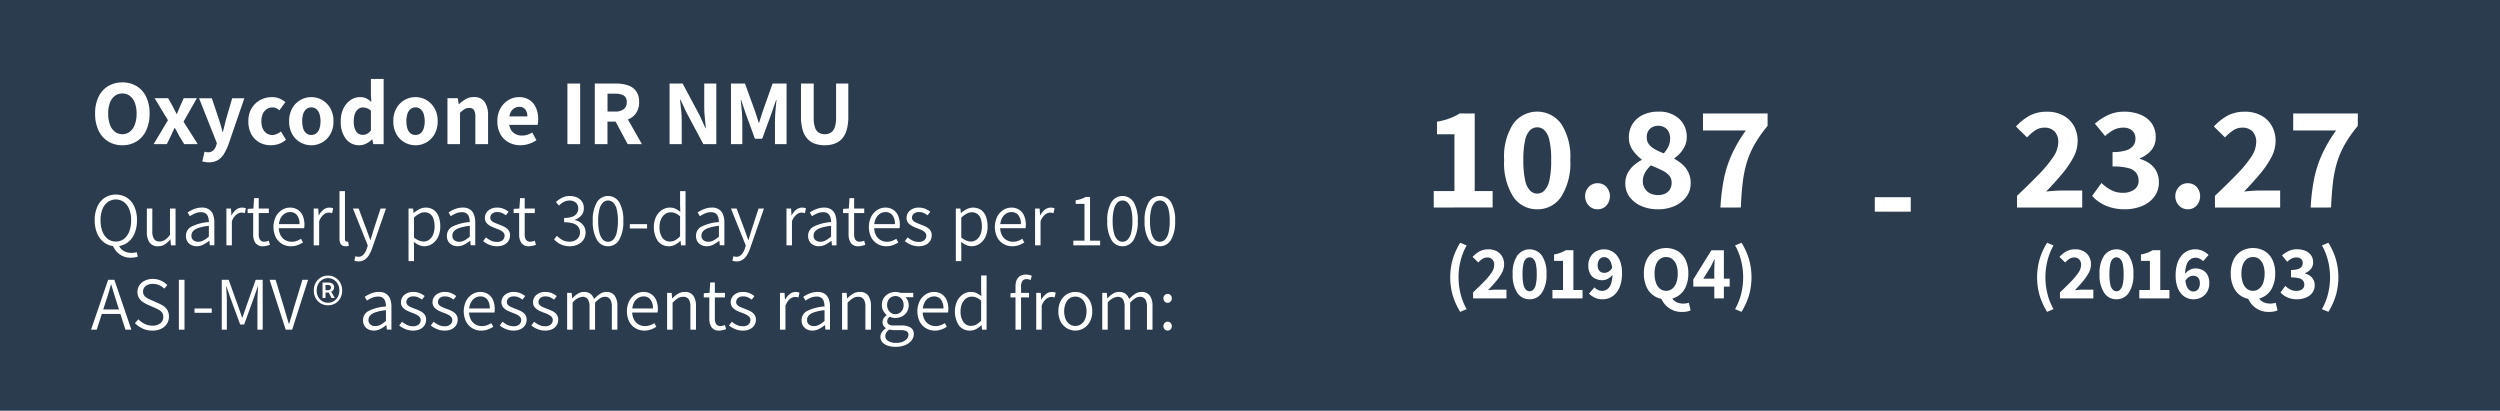 <svg xmlns="http://www.w3.org/2000/svg" viewBox="0 0 274.762 45.143"><g id="Content"><rect width="274.762" height="45.143" style="fill:#2b3c4f"/><path d="M13.451,15.963a2.922,2.922,0,0,1-1.565-.419,2.79,2.79,0,0,1-1.055-1.2,4.228,4.228,0,0,1-.377-1.86,4.131,4.131,0,0,1,.377-1.846,2.745,2.745,0,0,1,1.055-1.173,2.978,2.978,0,0,1,1.565-.407,2.948,2.948,0,0,1,1.56.407,2.754,2.754,0,0,1,1.05,1.173,4.131,4.131,0,0,1,.378,1.846,4.227,4.227,0,0,1-.378,1.86,2.8,2.8,0,0,1-1.05,1.2A2.892,2.892,0,0,1,13.451,15.963Zm0-1.214a1.3,1.3,0,0,0,.821-.275,1.763,1.763,0,0,0,.545-.785,3.365,3.365,0,0,0,.194-1.2,3.239,3.239,0,0,0-.194-1.188,1.692,1.692,0,0,0-.545-.76,1.325,1.325,0,0,0-.821-.265,1.342,1.342,0,0,0-.831.265,1.662,1.662,0,0,0-.54.76,3.33,3.33,0,0,0-.189,1.188,3.461,3.461,0,0,0,.189,1.2,1.732,1.732,0,0,0,.54.785A1.313,1.313,0,0,0,13.451,14.749Z" style="fill:#fff"/><path d="M16.887,15.84l1.571-2.631L16.99,10.793h1.488l.49.866q.1.205.213.424c.076.146.15.29.225.433h.041c.054-.143.113-.287.179-.433s.123-.287.177-.424l.388-.866h1.448l-1.468,2.58,1.56,2.467H20.242l-.54-.887c-.075-.15-.153-.3-.234-.449s-.164-.295-.246-.438h-.041q-.1.214-.209.438c-.071.15-.137.3-.2.449l-.438.887Z" style="fill:#fff"/><path d="M22.933,17.839a2.165,2.165,0,0,1-.387-.031c-.109-.021-.214-.045-.316-.072l.255-1.06a1.36,1.36,0,0,1,.168.036.706.706,0,0,0,.179.025.84.84,0,0,0,.6-.2,1.2,1.2,0,0,0,.321-.52l.082-.285-1.958-4.935H23.28l.765,2.274q.112.336.214.693t.2.734H24.5c.061-.238.121-.477.178-.719s.118-.477.178-.708l.663-2.274h1.336l-1.774,5.159a5.687,5.687,0,0,1-.51,1.025,1.888,1.888,0,0,1-.673.642A1.983,1.983,0,0,1,22.933,17.839Z" style="fill:#fff"/><path d="M29.764,15.963a2.546,2.546,0,0,1-1.254-.311,2.253,2.253,0,0,1-.886-.9,2.909,2.909,0,0,1-.326-1.428,2.684,2.684,0,0,1,.361-1.427,2.467,2.467,0,0,1,.954-.908,2.665,2.665,0,0,1,1.274-.315,2.084,2.084,0,0,1,.836.158,2.523,2.523,0,0,1,.643.392l-.663.9a1.4,1.4,0,0,0-.357-.239.929.929,0,0,0-.378-.077,1.15,1.15,0,0,0-.657.189,1.227,1.227,0,0,0-.433.53,2.158,2.158,0,0,0,0,1.6,1.213,1.213,0,0,0,.423.525,1.073,1.073,0,0,0,.617.184,1.206,1.206,0,0,0,.509-.113,2.118,2.118,0,0,0,.45-.275l.549.908a2.245,2.245,0,0,1-.8.468A2.732,2.732,0,0,1,29.764,15.963Z" style="fill:#fff"/><path d="M34.22,15.963a2.422,2.422,0,0,1-1.2-.311,2.363,2.363,0,0,1-.9-.9,2.8,2.8,0,0,1-.342-1.428,2.8,2.8,0,0,1,.342-1.427,2.4,2.4,0,0,1,3.283-.908,2.441,2.441,0,0,1,.9.908,2.776,2.776,0,0,1,.347,1.427,2.777,2.777,0,0,1-.347,1.428,2.391,2.391,0,0,1-2.091,1.214Zm0-1.132a.843.843,0,0,0,.551-.184,1.126,1.126,0,0,0,.342-.525,2.8,2.8,0,0,0,0-1.6,1.169,1.169,0,0,0-.342-.53.825.825,0,0,0-.551-.189.838.838,0,0,0-.56.189,1.138,1.138,0,0,0-.337.53,2.917,2.917,0,0,0,0,1.6,1.1,1.1,0,0,0,.337.525A.856.856,0,0,0,34.22,14.831Z" style="fill:#fff"/><path d="M39.512,15.963a1.82,1.82,0,0,1-1.5-.7,3.029,3.029,0,0,1-.56-1.938,3.09,3.09,0,0,1,.3-1.417,2.35,2.35,0,0,1,.78-.912,1.8,1.8,0,0,1,1.019-.321,1.59,1.59,0,0,1,.714.142,2.261,2.261,0,0,1,.551.4l-.052-.785V8.672h1.4V15.84H41.021l-.1-.52h-.031a2.479,2.479,0,0,1-.637.459A1.626,1.626,0,0,1,39.512,15.963Zm.358-1.143a1.006,1.006,0,0,0,.478-.112,1.309,1.309,0,0,0,.418-.377V12.17a1.18,1.18,0,0,0-.443-.281,1.421,1.421,0,0,0-.453-.076.8.8,0,0,0-.49.168,1.158,1.158,0,0,0-.362.5,2.145,2.145,0,0,0-.137.821,2.037,2.037,0,0,0,.259,1.142A.837.837,0,0,0,39.87,14.82Z" style="fill:#fff"/><path d="M45.671,15.963a2.423,2.423,0,0,1-1.2-.311,2.363,2.363,0,0,1-.9-.9,2.8,2.8,0,0,1-.342-1.428,2.8,2.8,0,0,1,.342-1.427,2.378,2.378,0,0,1,2.095-1.223,2.371,2.371,0,0,1,1.188.315,2.441,2.441,0,0,1,.9.908,2.776,2.776,0,0,1,.347,1.427,2.777,2.777,0,0,1-.347,1.428,2.391,2.391,0,0,1-2.09,1.214Zm0-1.132a.842.842,0,0,0,.55-.184,1.126,1.126,0,0,0,.342-.525,2.8,2.8,0,0,0,0-1.6,1.169,1.169,0,0,0-.342-.53.824.824,0,0,0-.55-.189.839.839,0,0,0-.561.189,1.146,1.146,0,0,0-.337.53,2.917,2.917,0,0,0,0,1.6,1.1,1.1,0,0,0,.337.525A.857.857,0,0,0,45.671,14.831Z" style="fill:#fff"/><path d="M49.178,15.84V10.793H50.31l.1.652h.041a3.782,3.782,0,0,1,.719-.545,1.774,1.774,0,0,1,.913-.229,1.339,1.339,0,0,1,1.187.54,2.593,2.593,0,0,1,.372,1.488V15.84h-1.4V12.873a1.426,1.426,0,0,0-.158-.79.594.594,0,0,0-.515-.22.944.944,0,0,0-.521.138,3.774,3.774,0,0,0-.489.393V15.84Z" style="fill:#fff"/><path d="M57.192,15.963a2.637,2.637,0,0,1-1.29-.317,2.287,2.287,0,0,1-.907-.9,2.85,2.85,0,0,1-.331-1.423A2.806,2.806,0,0,1,55,11.914,2.473,2.473,0,0,1,55.877,11a2.17,2.17,0,0,1,1.142-.326,2.084,2.084,0,0,1,1.178.315,1.962,1.962,0,0,1,.713.862,3.05,3.05,0,0,1,.24,1.239,3.335,3.335,0,0,1-.02.362c-.014.119-.028.209-.041.27H55.755l-.011-.928h2.213a1.223,1.223,0,0,0-.219-.764.814.814,0,0,0-.688-.286,1.018,1.018,0,0,0-.531.153,1.112,1.112,0,0,0-.418.5,2.214,2.214,0,0,0-.163.927,1.76,1.76,0,0,0,.209.923,1.244,1.244,0,0,0,.535.5,1.617,1.617,0,0,0,.694.153,1.872,1.872,0,0,0,.576-.087,2.7,2.7,0,0,0,.546-.25l.458.847a3.363,3.363,0,0,1-.841.407A2.938,2.938,0,0,1,57.192,15.963Z" style="fill:#fff"/><path d="M62.362,15.84V9.182h1.4V15.84Z" style="fill:#fff"/><path d="M65.37,15.84V9.182h2.345a4.069,4.069,0,0,1,1.274.188A1.851,1.851,0,0,1,69.9,10a1.95,1.95,0,0,1,.342,1.218,2.054,2.054,0,0,1-.342,1.223,1.974,1.974,0,0,1-.913.7,3.449,3.449,0,0,1-1.274.225h-.949V15.84Zm1.4-3.579h.827a1.519,1.519,0,0,0,.953-.26.933.933,0,0,0,.332-.78.784.784,0,0,0-.332-.724,1.832,1.832,0,0,0-.953-.2h-.827Zm2.213,3.579L67.46,13.006l.979-.877L70.55,15.84Z" style="fill:#fff"/><path d="M73.588,15.84V9.182h1.437l1.846,3.456.662,1.448h.041q-.051-.53-.112-1.162T77.4,11.711V9.182h1.325V15.84H77.3l-1.845-3.457-.674-1.447h-.04q.05.54.117,1.162a11.327,11.327,0,0,1,.067,1.193V15.84Z" style="fill:#fff"/><path d="M80.338,15.84V9.182h1.539l1.111,3.059c.068.2.135.4.2.617s.131.426.2.637h.04c.069-.211.135-.423.2-.637s.131-.42.2-.617l1.08-3.059h1.54V15.84H85.171V13.2c0-.211.009-.447.03-.709s.044-.525.071-.79.051-.5.071-.714H85.3l-.541,1.561-.989,2.7h-.8l-.989-2.7-.53-1.561h-.04c.019.211.044.449.071.714s.051.529.071.79.031.5.031.709V15.84Z" style="fill:#fff"/><path d="M90.635,15.963a3.157,3.157,0,0,1-1.111-.184,2.026,2.026,0,0,1-.82-.561,2.512,2.512,0,0,1-.5-.979,5.214,5.214,0,0,1-.173-1.427V9.182h1.4v3.762a3.264,3.264,0,0,0,.142,1.071,1.049,1.049,0,0,0,.418.566,1.229,1.229,0,0,0,.652.168,1.252,1.252,0,0,0,.664-.168,1.1,1.1,0,0,0,.428-.566,3.055,3.055,0,0,0,.153-1.071V9.182h1.345v3.63a5.306,5.306,0,0,1-.168,1.427,2.466,2.466,0,0,1-.5.979,2.032,2.032,0,0,1-.816.561A3.11,3.11,0,0,1,90.635,15.963Z" style="fill:#fff"/><path d="M12.736,27.063a2.117,2.117,0,0,1-1.206-.35,2.364,2.364,0,0,1-.821-.993,3.556,3.556,0,0,1-.3-1.518,3.5,3.5,0,0,1,.3-1.51,2.283,2.283,0,0,1,.821-.972,2.312,2.312,0,0,1,2.407,0,2.251,2.251,0,0,1,.822.972,3.546,3.546,0,0,1,.295,1.51,3.6,3.6,0,0,1-.295,1.518,2.33,2.33,0,0,1-.822.993A2.119,2.119,0,0,1,12.736,27.063Zm0-.517a1.417,1.417,0,0,0,.88-.288,1.843,1.843,0,0,0,.588-.814,3.357,3.357,0,0,0,.209-1.242,3.183,3.183,0,0,0-.209-1.21,1.793,1.793,0,0,0-.588-.788,1.537,1.537,0,0,0-1.769,0,1.793,1.793,0,0,0-.588.788,3.184,3.184,0,0,0-.208,1.21,3.358,3.358,0,0,0,.208,1.242,1.843,1.843,0,0,0,.588.814A1.428,1.428,0,0,0,12.736,26.546Zm1.66,1.777a2.025,2.025,0,0,1-1.285-.4,2.191,2.191,0,0,1-.726-.98l.651-.042a1.3,1.3,0,0,0,.317.493,1.354,1.354,0,0,0,.488.3,1.8,1.8,0,0,0,.613.1,1.773,1.773,0,0,0,.321-.026,2.038,2.038,0,0,0,.246-.058l.125.492a2.115,2.115,0,0,1-.316.079A2.369,2.369,0,0,1,14.4,28.323Z" style="fill:#fff"/><path d="M17.366,27.063a1.082,1.082,0,0,1-.926-.4,1.944,1.944,0,0,1-.3-1.177V22.917h.6v2.494a1.5,1.5,0,0,0,.192.855.7.7,0,0,0,.618.272,1.014,1.014,0,0,0,.575-.172,2.556,2.556,0,0,0,.559-.546v-2.9h.609v4.046h-.509l-.05-.643h-.025a2.748,2.748,0,0,1-.6.539A1.339,1.339,0,0,1,17.366,27.063Z" style="fill:#fff"/><path d="M21.621,27.063a1.324,1.324,0,0,1-.6-.133,1.042,1.042,0,0,1-.426-.388,1.144,1.144,0,0,1-.158-.614,1.12,1.12,0,0,1,.605-1.021,5.041,5.041,0,0,1,1.915-.5,1.949,1.949,0,0,0-.072-.521.779.779,0,0,0-.258-.409.827.827,0,0,0-.538-.154,1.636,1.636,0,0,0-.68.141,3.69,3.69,0,0,0-.547.3l-.241-.417a4.438,4.438,0,0,1,.417-.242,2.854,2.854,0,0,1,.534-.208,2.216,2.216,0,0,1,.617-.084,1.36,1.36,0,0,1,.788.209,1.184,1.184,0,0,1,.443.575,2.461,2.461,0,0,1,.137.859v2.5h-.5l-.049-.492H22.98a3.472,3.472,0,0,1-.634.417A1.564,1.564,0,0,1,21.621,27.063Zm.158-.492a1.233,1.233,0,0,0,.584-.146A3.262,3.262,0,0,0,22.956,26V24.819a5.447,5.447,0,0,0-1.135.23,1.414,1.414,0,0,0-.6.354.706.706,0,0,0-.183.484.6.6,0,0,0,.221.521A.851.851,0,0,0,21.779,26.571Z" style="fill:#fff"/><path d="M24.883,26.963V22.917h.5l.049.742h.026a1.892,1.892,0,0,1,.5-.612,1.026,1.026,0,0,1,.646-.23,1.107,1.107,0,0,1,.226.021.919.919,0,0,1,.192.063l-.117.533a1.692,1.692,0,0,0-.18-.05,1.029,1.029,0,0,0-.2-.017.919.919,0,0,0-.542.213,1.733,1.733,0,0,0-.5.747v2.636Z" style="fill:#fff"/><path d="M28.945,27.063a.969.969,0,0,1-.876-.367,1.7,1.7,0,0,1-.242-.951V23.418h-.609v-.459l.634-.042.075-1.143h.509v1.143h1.11v.5h-1.11v2.344a1.075,1.075,0,0,0,.138.588.556.556,0,0,0,.5.213.967.967,0,0,0,.237-.034,1.68,1.68,0,0,0,.23-.075l.125.459a3.7,3.7,0,0,1-.364.1A1.567,1.567,0,0,1,28.945,27.063Z" style="fill:#fff"/><path d="M31.973,27.063a1.839,1.839,0,0,1-1.66-.98,2.623,2.623,0,0,1,0-2.269,1.938,1.938,0,0,1,.672-.739,1.63,1.63,0,0,1,.88-.258,1.544,1.544,0,0,1,.859.233,1.473,1.473,0,0,1,.547.655,2.461,2.461,0,0,1,.188,1.006q0,.091-.009.192a1.454,1.454,0,0,1-.024.175h-2.9l-.008-.443h2.4a1.531,1.531,0,0,0-.276-.988.934.934,0,0,0-.767-.338,1.115,1.115,0,0,0-.584.171,1.269,1.269,0,0,0-.468.534,2.063,2.063,0,0,0-.184.93,1.893,1.893,0,0,0,.193.9,1.329,1.329,0,0,0,.512.542,1.4,1.4,0,0,0,.706.184,1.568,1.568,0,0,0,.55-.092,2.53,2.53,0,0,0,.476-.233l.226.4a3.251,3.251,0,0,1-.581.292A2.03,2.03,0,0,1,31.973,27.063Z" style="fill:#fff"/><path d="M34.476,26.963V22.917h.5l.05.742h.025a1.918,1.918,0,0,1,.5-.612,1.029,1.029,0,0,1,.647-.23,1.09,1.09,0,0,1,.225.021.927.927,0,0,1,.193.063l-.117.533a1.692,1.692,0,0,0-.18-.05,1.029,1.029,0,0,0-.2-.017.917.917,0,0,0-.542.213,1.716,1.716,0,0,0-.5.747v2.636Z" style="fill:#fff"/><path d="M37.971,27.063a.676.676,0,0,1-.379-.1.549.549,0,0,1-.213-.283,1.414,1.414,0,0,1-.067-.464V21.007h.6v5.264a.323.323,0,0,0,.058.216.172.172,0,0,0,.134.067.424.424,0,0,0,.058,0l.092-.012.084.467a1.011,1.011,0,0,1-.155.042A1.178,1.178,0,0,1,37.971,27.063Z" style="fill:#fff"/><path d="M39.407,28.732a1.242,1.242,0,0,1-.251-.025,1.535,1.535,0,0,1-.208-.059l.116-.492a1.363,1.363,0,0,0,.154.046.776.776,0,0,0,.164.021.751.751,0,0,0,.584-.263,1.784,1.784,0,0,0,.358-.663l.1-.309L38.79,22.917h.625l.868,2.319c.06.173.128.357.2.555s.139.391.2.58h.034c.06-.184.121-.374.179-.572s.115-.385.171-.563l.759-2.319h.593l-1.535,4.422a4.2,4.2,0,0,1-.334.7,1.583,1.583,0,0,1-.472.5A1.178,1.178,0,0,1,39.407,28.732Z" style="fill:#fff"/><path d="M44.9,28.7V22.917h.5l.05.484h.025a3.257,3.257,0,0,1,.613-.409,1.577,1.577,0,0,1,1.581.079,1.53,1.53,0,0,1,.538.722,3.009,3.009,0,0,1,.18,1.085,2.584,2.584,0,0,1-.247,1.18,1.854,1.854,0,0,1-.646.746,1.552,1.552,0,0,1-.859.259,1.414,1.414,0,0,1-.572-.125,2.746,2.746,0,0,1-.58-.35l.017.717V28.7Zm1.635-2.152a1.057,1.057,0,0,0,.635-.2,1.333,1.333,0,0,0,.433-.576,2.255,2.255,0,0,0,.159-.884,2.643,2.643,0,0,0-.113-.809,1.118,1.118,0,0,0-.358-.547,1.012,1.012,0,0,0-.647-.2,1.177,1.177,0,0,0-.546.146,2.84,2.84,0,0,0-.6.438V26.1a1.984,1.984,0,0,0,.563.342A1.413,1.413,0,0,0,46.53,26.546Z" style="fill:#fff"/><path d="M50.3,27.063a1.323,1.323,0,0,1-.6-.133,1.035,1.035,0,0,1-.426-.388,1.144,1.144,0,0,1-.158-.614,1.121,1.121,0,0,1,.6-1.021,5.046,5.046,0,0,1,1.915-.5,1.949,1.949,0,0,0-.071-.521.787.787,0,0,0-.259-.409.825.825,0,0,0-.538-.154,1.635,1.635,0,0,0-.679.141,3.69,3.69,0,0,0-.547.3l-.241-.417a4.313,4.313,0,0,1,.417-.242,2.827,2.827,0,0,1,.534-.208,2.216,2.216,0,0,1,.617-.084,1.36,1.36,0,0,1,.788.209,1.176,1.176,0,0,1,.442.575,2.437,2.437,0,0,1,.138.859v2.5h-.5l-.05-.492h-.025a3.472,3.472,0,0,1-.634.417A1.568,1.568,0,0,1,50.3,27.063Zm.159-.492a1.233,1.233,0,0,0,.584-.146A3.258,3.258,0,0,0,51.636,26V24.819a5.449,5.449,0,0,0-1.134.23,1.4,1.4,0,0,0-.6.354.706.706,0,0,0-.183.484.6.6,0,0,0,.22.521A.854.854,0,0,0,50.46,26.571Z" style="fill:#fff"/><path d="M54.6,27.063a2.136,2.136,0,0,1-.825-.162,2.654,2.654,0,0,1-.676-.4l.309-.409a2.9,2.9,0,0,0,.546.351,1.5,1.5,0,0,0,.672.142.872.872,0,0,0,.626-.2.639.639,0,0,0,.208-.475.5.5,0,0,0-.142-.363,1.275,1.275,0,0,0-.354-.25,4.279,4.279,0,0,0-.447-.188,4.923,4.923,0,0,1-.567-.242,1.5,1.5,0,0,1-.472-.359.823.823,0,0,1-.187-.559,1.043,1.043,0,0,1,.363-.8,1.453,1.453,0,0,1,1.014-.33,1.74,1.74,0,0,1,.683.133,2.212,2.212,0,0,1,.543.317l-.292.392a2.825,2.825,0,0,0-.429-.254,1.184,1.184,0,0,0-.505-.1.819.819,0,0,0-.593.187.585.585,0,0,0-.191.43.453.453,0,0,0,.128.33,1.125,1.125,0,0,0,.338.221q.208.091.443.183c.2.073.4.154.588.246a1.434,1.434,0,0,1,.479.363.922.922,0,0,1,.193.618,1.1,1.1,0,0,1-.167.587,1.182,1.182,0,0,1-.493.435A1.762,1.762,0,0,1,54.6,27.063Z" style="fill:#fff"/><path d="M58.176,27.063A.969.969,0,0,1,57.3,26.7a1.694,1.694,0,0,1-.243-.951V23.418H56.45v-.459l.634-.042.075-1.143h.509v1.143h1.109v.5H57.668v2.344a1.084,1.084,0,0,0,.137.588.556.556,0,0,0,.505.213.968.968,0,0,0,.238-.034,1.62,1.62,0,0,0,.229-.075l.125.459a3.6,3.6,0,0,1-.363.1A1.569,1.569,0,0,1,58.176,27.063Z" style="fill:#fff"/><path d="M62.632,27.063a2.374,2.374,0,0,1-.751-.108,2.181,2.181,0,0,1-.568-.28,2.5,2.5,0,0,1-.417-.363l.309-.4a2.683,2.683,0,0,0,.571.446,1.579,1.579,0,0,0,.821.2,1.212,1.212,0,0,0,.823-.279.94.94,0,0,0,.321-.747,1.017,1.017,0,0,0-.167-.576,1.064,1.064,0,0,0-.551-.387A3.107,3.107,0,0,0,62,24.427v-.476a2.5,2.5,0,0,0,.914-.137,1.011,1.011,0,0,0,.487-.371.946.946,0,0,0,.151-.526.822.822,0,0,0-.259-.638.992.992,0,0,0-.7-.238,1.33,1.33,0,0,0-.634.154,2.112,2.112,0,0,0-.527.4L61.1,22.2a3.016,3.016,0,0,1,.676-.471,1.806,1.806,0,0,1,.834-.187,1.918,1.918,0,0,1,.8.158,1.33,1.33,0,0,1,.555.454,1.243,1.243,0,0,1,.2.722,1.186,1.186,0,0,1-.271.8,1.651,1.651,0,0,1-.714.476v.033a1.757,1.757,0,0,1,.593.255,1.354,1.354,0,0,1,.426.458,1.3,1.3,0,0,1,.158.647,1.4,1.4,0,0,1-.233.813,1.547,1.547,0,0,1-.626.522A2.029,2.029,0,0,1,62.632,27.063Z" style="fill:#fff"/><path d="M66.827,27.063a1.382,1.382,0,0,1-1.231-.722,3.937,3.937,0,0,1-.446-2.056,3.849,3.849,0,0,1,.446-2.044,1.434,1.434,0,0,1,2.466,0,3.862,3.862,0,0,1,.443,2.04,3.95,3.95,0,0,1-.443,2.056A1.38,1.38,0,0,1,66.827,27.063Zm0-.492a.791.791,0,0,0,.572-.242,1.606,1.606,0,0,0,.379-.751,5.208,5.208,0,0,0,.134-1.293A5.1,5.1,0,0,0,67.778,23a1.542,1.542,0,0,0-.379-.73.806.806,0,0,0-.572-.233.793.793,0,0,0-.567.233,1.578,1.578,0,0,0-.379.73,4.946,4.946,0,0,0-.138,1.289,5.048,5.048,0,0,0,.138,1.293,1.644,1.644,0,0,0,.379.751A.778.778,0,0,0,66.827,26.571Z" style="fill:#fff"/><path d="M69.221,25.111v-.476h1.894v.476Z" style="fill:#fff"/><path d="M73.518,27.063a1.481,1.481,0,0,1-1.206-.555,2.826,2.826,0,0,1-.208-2.69,1.9,1.9,0,0,1,.647-.738,1.539,1.539,0,0,1,.867-.263,1.436,1.436,0,0,1,.621.125,2.441,2.441,0,0,1,.53.351l-.025-.7V21.007h.6v5.956h-.5l-.049-.492h-.026a2.32,2.32,0,0,1-.554.417A1.431,1.431,0,0,1,73.518,27.063Zm.133-.517a1.159,1.159,0,0,0,.56-.146,2.207,2.207,0,0,0,.533-.43V23.776a1.918,1.918,0,0,0-.522-.342,1.342,1.342,0,0,0-.512-.1,1.024,1.024,0,0,0-.621.205,1.384,1.384,0,0,0-.443.567,2.037,2.037,0,0,0-.163.838,1.993,1.993,0,0,0,.3,1.172A1,1,0,0,0,73.651,26.546Z" style="fill:#fff"/><path d="M77.68,27.063a1.323,1.323,0,0,1-.6-.133,1.029,1.029,0,0,1-.426-.388,1.144,1.144,0,0,1-.158-.614,1.121,1.121,0,0,1,.6-1.021,5.046,5.046,0,0,1,1.915-.5,1.949,1.949,0,0,0-.071-.521.787.787,0,0,0-.259-.409.825.825,0,0,0-.538-.154,1.632,1.632,0,0,0-.679.141,3.69,3.69,0,0,0-.547.3l-.242-.417a4.571,4.571,0,0,1,.417-.242,2.864,2.864,0,0,1,.535-.208,2.216,2.216,0,0,1,.617-.084,1.36,1.36,0,0,1,.788.209,1.182,1.182,0,0,1,.442.575,2.437,2.437,0,0,1,.138.859v2.5h-.5l-.05-.492H79.04a3.507,3.507,0,0,1-.634.417A1.571,1.571,0,0,1,77.68,27.063Zm.159-.492a1.233,1.233,0,0,0,.584-.146A3.293,3.293,0,0,0,79.015,26V24.819a5.449,5.449,0,0,0-1.134.23,1.4,1.4,0,0,0-.6.354.707.707,0,0,0-.184.484.6.6,0,0,0,.221.521A.854.854,0,0,0,77.839,26.571Z" style="fill:#fff"/><path d="M80.951,28.732a1.242,1.242,0,0,1-.251-.025,1.5,1.5,0,0,1-.208-.059l.116-.492a1.363,1.363,0,0,0,.154.046.776.776,0,0,0,.164.021.748.748,0,0,0,.583-.263,1.771,1.771,0,0,0,.359-.663l.1-.309-1.634-4.071h.625l.868,2.319c.06.173.128.357.2.555s.139.391.2.58h.033c.061-.184.122-.374.18-.572s.115-.385.171-.563l.759-2.319h.593l-1.536,4.422a4.047,4.047,0,0,1-.334.7,1.569,1.569,0,0,1-.471.5A1.178,1.178,0,0,1,80.951,28.732Z" style="fill:#fff"/><path d="M86.439,26.963V22.917h.5l.05.742h.025a1.918,1.918,0,0,1,.5-.612,1.029,1.029,0,0,1,.647-.23,1.09,1.09,0,0,1,.225.021.927.927,0,0,1,.193.063l-.117.533a1.692,1.692,0,0,0-.18-.05,1.029,1.029,0,0,0-.2-.017.917.917,0,0,0-.542.213,1.716,1.716,0,0,0-.5.747v2.636Z" style="fill:#fff"/><path d="M90,27.063a1.324,1.324,0,0,1-.6-.133,1.035,1.035,0,0,1-.426-.388,1.144,1.144,0,0,1-.158-.614,1.12,1.12,0,0,1,.605-1.021,5.041,5.041,0,0,1,1.915-.5,1.949,1.949,0,0,0-.072-.521.785.785,0,0,0-.258-.409.828.828,0,0,0-.539-.154,1.635,1.635,0,0,0-.679.141,3.69,3.69,0,0,0-.547.3L89,23.351a4.438,4.438,0,0,1,.417-.242,2.854,2.854,0,0,1,.534-.208,2.216,2.216,0,0,1,.617-.084,1.36,1.36,0,0,1,.788.209,1.184,1.184,0,0,1,.443.575,2.461,2.461,0,0,1,.137.859v2.5h-.5l-.05-.492h-.025a3.472,3.472,0,0,1-.634.417A1.564,1.564,0,0,1,90,27.063Zm.158-.492a1.233,1.233,0,0,0,.584-.146A3.3,3.3,0,0,0,91.337,26V24.819a5.447,5.447,0,0,0-1.135.23,1.407,1.407,0,0,0-.6.354.706.706,0,0,0-.183.484.6.6,0,0,0,.22.521A.856.856,0,0,0,90.16,26.571Z" style="fill:#fff"/><path d="M94.382,27.063a.969.969,0,0,1-.876-.367,1.694,1.694,0,0,1-.243-.951V23.418h-.608v-.459l.634-.042.075-1.143h.509v1.143h1.109v.5H93.873v2.344a1.084,1.084,0,0,0,.137.588.556.556,0,0,0,.5.213.968.968,0,0,0,.238-.034,1.62,1.62,0,0,0,.229-.075l.125.459a3.6,3.6,0,0,1-.363.1A1.567,1.567,0,0,1,94.382,27.063Z" style="fill:#fff"/><path d="M97.41,27.063a1.883,1.883,0,0,1-.968-.254,1.863,1.863,0,0,1-.692-.726,2.623,2.623,0,0,1,0-2.269,1.931,1.931,0,0,1,.672-.739,1.63,1.63,0,0,1,.879-.258,1.547,1.547,0,0,1,.86.233,1.479,1.479,0,0,1,.547.655,2.461,2.461,0,0,1,.187,1.006q0,.091-.009.192a1.139,1.139,0,0,1-.024.175H95.967l-.008-.443h2.394a1.537,1.537,0,0,0-.275-.988.938.938,0,0,0-.768-.338,1.118,1.118,0,0,0-.584.171,1.274,1.274,0,0,0-.467.534,2.05,2.05,0,0,0-.184.93,1.893,1.893,0,0,0,.192.9,1.325,1.325,0,0,0,.513.542,1.392,1.392,0,0,0,.7.184,1.573,1.573,0,0,0,.551-.092,2.521,2.521,0,0,0,.475-.233l.226.4a3.241,3.241,0,0,1-.58.292A2.037,2.037,0,0,1,97.41,27.063Z" style="fill:#fff"/><path d="M100.947,27.063a2.136,2.136,0,0,1-.825-.162,2.637,2.637,0,0,1-.676-.4l.309-.409a2.863,2.863,0,0,0,.546.351,1.5,1.5,0,0,0,.671.142.869.869,0,0,0,.626-.2.636.636,0,0,0,.208-.475.5.5,0,0,0-.141-.363,1.266,1.266,0,0,0-.355-.25,4.261,4.261,0,0,0-.446-.188,4.923,4.923,0,0,1-.567-.242,1.491,1.491,0,0,1-.472-.359.824.824,0,0,1-.188-.559,1.044,1.044,0,0,1,.364-.8,1.452,1.452,0,0,1,1.013-.33,1.742,1.742,0,0,1,.684.133,2.212,2.212,0,0,1,.543.317l-.292.392a2.834,2.834,0,0,0-.43-.254,1.178,1.178,0,0,0-.505-.1.818.818,0,0,0-.592.187.586.586,0,0,0-.192.43.45.45,0,0,0,.129.33,1.113,1.113,0,0,0,.338.221q.208.091.442.183a6.336,6.336,0,0,1,.588.246,1.428,1.428,0,0,1,.48.363.922.922,0,0,1,.192.618,1.1,1.1,0,0,1-.167.587,1.173,1.173,0,0,1-.492.435A1.765,1.765,0,0,1,100.947,27.063Z" style="fill:#fff"/><path d="M105.051,28.7V22.917h.5l.05.484h.026a3.217,3.217,0,0,1,.612-.409,1.577,1.577,0,0,1,1.581.079,1.53,1.53,0,0,1,.538.722,3.009,3.009,0,0,1,.18,1.085,2.6,2.6,0,0,1-.246,1.18,1.857,1.857,0,0,1-.647.746,1.547,1.547,0,0,1-.859.259,1.406,1.406,0,0,1-.571-.125,2.727,2.727,0,0,1-.581-.35l.017.717V28.7Zm1.635-2.152a1.055,1.055,0,0,0,.635-.2,1.334,1.334,0,0,0,.434-.576,2.273,2.273,0,0,0,.158-.884,2.645,2.645,0,0,0-.112-.809,1.126,1.126,0,0,0-.359-.547,1.011,1.011,0,0,0-.646-.2,1.178,1.178,0,0,0-.547.146,2.84,2.84,0,0,0-.6.438V26.1a1.974,1.974,0,0,0,.564.342A1.4,1.4,0,0,0,106.686,26.546Z" style="fill:#fff"/><path d="M111.258,27.063a1.839,1.839,0,0,1-1.661-.98,2.633,2.633,0,0,1,0-2.269,1.938,1.938,0,0,1,.672-.739,1.635,1.635,0,0,1,.88-.258,1.549,1.549,0,0,1,.86.233,1.477,1.477,0,0,1,.546.655,2.461,2.461,0,0,1,.188,1.006q0,.091-.009.192a1.454,1.454,0,0,1-.024.175h-2.9l-.008-.443H112.2a1.537,1.537,0,0,0-.275-.988.938.938,0,0,0-.768-.338,1.115,1.115,0,0,0-.584.171,1.269,1.269,0,0,0-.468.534,2.064,2.064,0,0,0-.183.93,1.893,1.893,0,0,0,.192.9,1.325,1.325,0,0,0,.513.542,1.392,1.392,0,0,0,.7.184,1.573,1.573,0,0,0,.551-.092,2.521,2.521,0,0,0,.475-.233l.226.4a3.275,3.275,0,0,1-.58.292A2.037,2.037,0,0,1,111.258,27.063Z" style="fill:#fff"/><path d="M113.76,26.963V22.917h.5l.05.742h.026a1.892,1.892,0,0,1,.5-.612,1.026,1.026,0,0,1,.646-.23,1.107,1.107,0,0,1,.226.021.938.938,0,0,1,.192.063l-.117.533a1.692,1.692,0,0,0-.18-.05,1.029,1.029,0,0,0-.2-.017.919.919,0,0,0-.542.213,1.733,1.733,0,0,0-.5.747v2.636Z" style="fill:#fff"/><path d="M117.965,26.963v-.509h1.225V22.408h-.968v-.392a4.478,4.478,0,0,0,.626-.158,2.843,2.843,0,0,0,.485-.217h.467v4.813h1.109v.509Z" style="fill:#fff"/><path d="M123.37,27.063a1.382,1.382,0,0,1-1.231-.722,3.937,3.937,0,0,1-.446-2.056,3.849,3.849,0,0,1,.446-2.044,1.434,1.434,0,0,1,2.466,0,3.862,3.862,0,0,1,.443,2.04,3.95,3.95,0,0,1-.443,2.056A1.38,1.38,0,0,1,123.37,27.063Zm0-.492a.791.791,0,0,0,.572-.242,1.606,1.606,0,0,0,.379-.751,5.208,5.208,0,0,0,.134-1.293A5.1,5.1,0,0,0,124.321,23a1.542,1.542,0,0,0-.379-.73.806.806,0,0,0-.572-.233.793.793,0,0,0-.567.233,1.578,1.578,0,0,0-.379.73,4.946,4.946,0,0,0-.138,1.289,5.048,5.048,0,0,0,.138,1.293,1.644,1.644,0,0,0,.379.751A.778.778,0,0,0,123.37,26.571Z" style="fill:#fff"/><path d="M127.474,27.063a1.382,1.382,0,0,1-1.23-.722,3.928,3.928,0,0,1-.446-2.056,3.839,3.839,0,0,1,.446-2.044,1.434,1.434,0,0,1,2.466,0,3.863,3.863,0,0,1,.442,2.04,3.95,3.95,0,0,1-.442,2.056A1.38,1.38,0,0,1,127.474,27.063Zm0-.492a.793.793,0,0,0,.573-.242,1.606,1.606,0,0,0,.379-.751,5.262,5.262,0,0,0,.133-1.293A5.154,5.154,0,0,0,128.426,23a1.542,1.542,0,0,0-.379-.73.809.809,0,0,0-.573-.233.791.791,0,0,0-.566.233,1.588,1.588,0,0,0-.38.73,4.946,4.946,0,0,0-.138,1.289,5.048,5.048,0,0,0,.138,1.293,1.654,1.654,0,0,0,.38.751A.776.776,0,0,0,127.474,26.571Z" style="fill:#fff"/><path d="M10.008,36.232l1.876-5.481h.685l1.868,5.481h-.65l-.993-3.1q-.15-.467-.287-.922t-.281-.939h-.033q-.124.485-.263.939t-.3.922l-1,3.1Zm.951-1.727v-.492h2.5v.492Z" style="fill:#fff"/><path d="M16.731,36.332a2.477,2.477,0,0,1-1.059-.225,2.848,2.848,0,0,1-.843-.592l.376-.426a2.372,2.372,0,0,0,.7.509,1.9,1.9,0,0,0,.839.192,1.347,1.347,0,0,0,.884-.263.851.851,0,0,0,.317-.688.813.813,0,0,0-.125-.472,1.045,1.045,0,0,0-.334-.3,4.769,4.769,0,0,0-.475-.238l-.793-.35a3.158,3.158,0,0,1-.509-.284,1.511,1.511,0,0,1-.43-.442,1.238,1.238,0,0,1-.171-.675,1.261,1.261,0,0,1,.222-.738,1.489,1.489,0,0,1,.6-.5,1.951,1.951,0,0,1,.864-.184,2.119,2.119,0,0,1,.905.192,2.207,2.207,0,0,1,.688.484l-.333.392a1.9,1.9,0,0,0-.555-.384,1.685,1.685,0,0,0-.705-.141,1.224,1.224,0,0,0-.772.229.743.743,0,0,0-.3.621.692.692,0,0,0,.143.451,1.113,1.113,0,0,0,.354.287c.142.076.283.144.421.205l.793.35a2.933,2.933,0,0,1,.572.317,1.416,1.416,0,0,1,.408.459,1.384,1.384,0,0,1,.154.684,1.418,1.418,0,0,1-.221.776,1.53,1.53,0,0,1-.633.555A2.2,2.2,0,0,1,16.731,36.332Z" style="fill:#fff"/><path d="M19.66,36.232V30.751h.617v5.481Z" style="fill:#fff"/><path d="M21.378,34.38V33.9h1.893v.476Z" style="fill:#fff"/><path d="M24.373,36.232V30.751h.759l1.076,3c.067.189.134.38.2.575s.134.389.2.584h.034c.067-.2.132-.389.2-.584s.13-.386.2-.575l1.059-3h.768v5.481h-.576v-3.17c0-.156,0-.326.013-.509s.018-.368.029-.555.022-.36.033-.521h-.033l-.434,1.243-1.068,2.945h-.434L25.315,32.72l-.433-1.243h-.034c.011.161.024.335.037.521s.026.372.034.555.012.353.012.509v3.17Z" style="fill:#fff"/><path d="M31.4,36.232l-1.768-5.481h.658l.918,3.02q.15.492.266.914c.079.28.167.582.268.905h.033q.159-.484.279-.905c.082-.281.168-.586.263-.914l.918-3.02h.626l-1.752,5.481Z" style="fill:#fff"/><path d="M36.051,33.554a1.553,1.553,0,0,1-.788-.2,1.5,1.5,0,0,1-.562-.572,1.68,1.68,0,0,1-.209-.851,1.7,1.7,0,0,1,.209-.859,1.519,1.519,0,0,1,1.35-.784,1.522,1.522,0,0,1,.781.208,1.541,1.541,0,0,1,.563.576,1.71,1.71,0,0,1,.208.859,1.69,1.69,0,0,1-.208.851,1.5,1.5,0,0,1-.563.572A1.538,1.538,0,0,1,36.051,33.554Zm0-.283a1.179,1.179,0,0,0,.63-.171,1.251,1.251,0,0,0,.447-.476,1.428,1.428,0,0,0,.167-.7,1.446,1.446,0,0,0-.167-.7,1.289,1.289,0,0,0-.447-.479,1.156,1.156,0,0,0-.63-.175,1.178,1.178,0,0,0-.633.175,1.243,1.243,0,0,0-.447.479,1.479,1.479,0,0,0-.162.7,1.46,1.46,0,0,0,.162.7,1.2,1.2,0,0,0,1.08.647Zm-.6-.518v-1.7h.626a.848.848,0,0,1,.45.117.449.449,0,0,1,.192.418.509.509,0,0,1-.087.283.447.447,0,0,1-.23.183l.393.7h-.36l-.308-.6h-.351v.6Zm.325-.859h.218a.491.491,0,0,0,.279-.071.239.239,0,0,0,.1-.212.292.292,0,0,0-.08-.213.391.391,0,0,0-.28-.079h-.242Z" style="fill:#fff"/><path d="M41.082,36.332a1.324,1.324,0,0,1-.6-.133,1.035,1.035,0,0,1-.426-.388A1.144,1.144,0,0,1,39.9,35.2a1.12,1.12,0,0,1,.605-1.021,5.041,5.041,0,0,1,1.915-.5,1.949,1.949,0,0,0-.072-.521.779.779,0,0,0-.258-.409.827.827,0,0,0-.538-.154,1.636,1.636,0,0,0-.68.141,3.69,3.69,0,0,0-.547.3l-.241-.417a4.438,4.438,0,0,1,.417-.242,2.854,2.854,0,0,1,.534-.208,2.216,2.216,0,0,1,.617-.084,1.36,1.36,0,0,1,.788.209,1.184,1.184,0,0,1,.443.575,2.465,2.465,0,0,1,.137.859v2.5h-.5l-.049-.492h-.026a3.472,3.472,0,0,1-.634.417A1.564,1.564,0,0,1,41.082,36.332Zm.158-.492a1.233,1.233,0,0,0,.584-.146,3.262,3.262,0,0,0,.593-.421V34.088a5.447,5.447,0,0,0-1.135.23,1.407,1.407,0,0,0-.6.354.706.706,0,0,0-.183.484.6.6,0,0,0,.22.521A.856.856,0,0,0,41.24,35.84Z" style="fill:#fff"/><path d="M45.378,36.332a2.141,2.141,0,0,1-.826-.162,2.648,2.648,0,0,1-.675-.4l.308-.409a2.927,2.927,0,0,0,.546.351,1.5,1.5,0,0,0,.672.142.872.872,0,0,0,.626-.2.636.636,0,0,0,.208-.475.5.5,0,0,0-.142-.363,1.246,1.246,0,0,0-.354-.25,4.353,4.353,0,0,0-.446-.188,4.937,4.937,0,0,1-.568-.242,1.5,1.5,0,0,1-.471-.359.824.824,0,0,1-.188-.559,1.043,1.043,0,0,1,.363-.8,1.455,1.455,0,0,1,1.014-.33,1.763,1.763,0,0,1,.684.133,2.231,2.231,0,0,1,.543.317l-.292.392a2.883,2.883,0,0,0-.43-.254,1.181,1.181,0,0,0-.505-.1.819.819,0,0,0-.593.187.585.585,0,0,0-.191.43.45.45,0,0,0,.129.33,1.113,1.113,0,0,0,.338.221c.138.061.286.122.442.183.2.073.4.154.588.246a1.434,1.434,0,0,1,.479.363.922.922,0,0,1,.193.618,1.1,1.1,0,0,1-.167.588,1.19,1.19,0,0,1-.492.434A1.768,1.768,0,0,1,45.378,36.332Z" style="fill:#fff"/><path d="M48.848,36.332a2.136,2.136,0,0,1-.825-.162,2.654,2.654,0,0,1-.676-.4l.309-.409a2.9,2.9,0,0,0,.546.351,1.5,1.5,0,0,0,.672.142.872.872,0,0,0,.626-.2.639.639,0,0,0,.208-.475.5.5,0,0,0-.142-.363,1.275,1.275,0,0,0-.354-.25,4.279,4.279,0,0,0-.447-.188,4.923,4.923,0,0,1-.567-.242,1.5,1.5,0,0,1-.472-.359.823.823,0,0,1-.187-.559,1.043,1.043,0,0,1,.363-.8,1.453,1.453,0,0,1,1.014-.33,1.758,1.758,0,0,1,.683.133,2.212,2.212,0,0,1,.543.317l-.292.392a2.825,2.825,0,0,0-.429-.254,1.184,1.184,0,0,0-.505-.1.819.819,0,0,0-.593.187.585.585,0,0,0-.191.43.453.453,0,0,0,.128.33,1.125,1.125,0,0,0,.338.221c.139.061.286.122.443.183.2.073.4.154.588.246a1.434,1.434,0,0,1,.479.363.922.922,0,0,1,.193.618,1.1,1.1,0,0,1-.167.588,1.187,1.187,0,0,1-.493.434A1.762,1.762,0,0,1,48.848,36.332Z" style="fill:#fff"/><path d="M52.886,36.332a1.839,1.839,0,0,1-1.66-.98,2.623,2.623,0,0,1,0-2.269,1.938,1.938,0,0,1,.672-.739,1.635,1.635,0,0,1,.88-.258,1.544,1.544,0,0,1,.859.233,1.478,1.478,0,0,1,.547.655,2.464,2.464,0,0,1,.188,1.006q0,.092-.009.192a1.454,1.454,0,0,1-.024.175h-2.9l-.008-.443H53.83a1.531,1.531,0,0,0-.276-.988.934.934,0,0,0-.767-.338,1.115,1.115,0,0,0-.584.171,1.269,1.269,0,0,0-.468.534,2.063,2.063,0,0,0-.184.93,1.893,1.893,0,0,0,.193.9,1.325,1.325,0,0,0,.513.542,1.389,1.389,0,0,0,.705.184,1.568,1.568,0,0,0,.55-.092,2.53,2.53,0,0,0,.476-.233l.226.4a3.209,3.209,0,0,1-.58.292A2.039,2.039,0,0,1,52.886,36.332Z" style="fill:#fff"/><path d="M56.424,36.332a2.138,2.138,0,0,1-.826-.162,2.648,2.648,0,0,1-.675-.4l.308-.409a2.927,2.927,0,0,0,.546.351,1.5,1.5,0,0,0,.672.142.872.872,0,0,0,.626-.2.636.636,0,0,0,.208-.475.5.5,0,0,0-.142-.363,1.26,1.26,0,0,0-.354-.25,4.353,4.353,0,0,0-.446-.188,4.937,4.937,0,0,1-.568-.242,1.5,1.5,0,0,1-.472-.359.823.823,0,0,1-.187-.559,1.043,1.043,0,0,1,.363-.8,1.453,1.453,0,0,1,1.014-.33,1.763,1.763,0,0,1,.684.133,2.25,2.25,0,0,1,.543.317l-.292.392a2.883,2.883,0,0,0-.43-.254,1.184,1.184,0,0,0-.505-.1.819.819,0,0,0-.593.187.585.585,0,0,0-.191.43.45.45,0,0,0,.129.33,1.113,1.113,0,0,0,.338.221c.138.061.286.122.442.183.2.073.4.154.588.246a1.434,1.434,0,0,1,.479.363.922.922,0,0,1,.193.618,1.1,1.1,0,0,1-.167.588,1.19,1.19,0,0,1-.492.434A1.768,1.768,0,0,1,56.424,36.332Z" style="fill:#fff"/><path d="M59.894,36.332a2.136,2.136,0,0,1-.825-.162,2.654,2.654,0,0,1-.676-.4l.309-.409a2.9,2.9,0,0,0,.546.351,1.5,1.5,0,0,0,.672.142.872.872,0,0,0,.626-.2.639.639,0,0,0,.208-.475.5.5,0,0,0-.142-.363,1.275,1.275,0,0,0-.354-.25,4.279,4.279,0,0,0-.447-.188,4.923,4.923,0,0,1-.567-.242,1.491,1.491,0,0,1-.472-.359.823.823,0,0,1-.187-.559,1.043,1.043,0,0,1,.363-.8,1.453,1.453,0,0,1,1.014-.33,1.758,1.758,0,0,1,.683.133,2.212,2.212,0,0,1,.543.317l-.292.392a2.825,2.825,0,0,0-.429-.254,1.184,1.184,0,0,0-.5-.1.819.819,0,0,0-.593.187.586.586,0,0,0-.192.43.45.45,0,0,0,.129.33,1.125,1.125,0,0,0,.338.221c.139.061.286.122.443.183.2.073.4.154.588.246a1.434,1.434,0,0,1,.479.363.922.922,0,0,1,.192.618,1.1,1.1,0,0,1-.167.588,1.178,1.178,0,0,1-.492.434A1.765,1.765,0,0,1,59.894,36.332Z" style="fill:#fff"/><path d="M62.331,36.232V32.186h.5l.05.6h.025a2.905,2.905,0,0,1,.588-.5,1.231,1.231,0,0,1,.671-.2,1.147,1.147,0,0,1,.739.213,1.189,1.189,0,0,1,.379.571,3.578,3.578,0,0,1,.655-.567,1.232,1.232,0,0,1,.689-.217,1.08,1.08,0,0,1,.925.4,1.937,1.937,0,0,1,.3,1.177v2.569h-.608V33.738a1.5,1.5,0,0,0-.189-.851.686.686,0,0,0-.6-.267.969.969,0,0,0-.5.162,2.708,2.708,0,0,0-.555.489v2.961h-.608V33.738a1.5,1.5,0,0,0-.189-.851A.676.676,0,0,0,64,32.62a1.575,1.575,0,0,0-1.069.651v2.961Z" style="fill:#fff"/><path d="M70.815,36.332a1.886,1.886,0,0,1-.968-.254,1.863,1.863,0,0,1-.692-.726,2.623,2.623,0,0,1,0-2.269,1.931,1.931,0,0,1,.672-.739,1.63,1.63,0,0,1,.88-.258,1.544,1.544,0,0,1,.859.233,1.484,1.484,0,0,1,.547.655A2.464,2.464,0,0,1,72.3,33.98q0,.092-.009.192a1.266,1.266,0,0,1-.025.175H69.372l-.008-.443h2.395a1.531,1.531,0,0,0-.276-.988.934.934,0,0,0-.767-.338,1.112,1.112,0,0,0-.584.171,1.269,1.269,0,0,0-.468.534,2.063,2.063,0,0,0-.184.93,1.893,1.893,0,0,0,.193.9,1.323,1.323,0,0,0,.512.542,1.392,1.392,0,0,0,.7.184,1.569,1.569,0,0,0,.551-.092,2.56,2.56,0,0,0,.476-.233l.225.4a3.176,3.176,0,0,1-.58.292A2.037,2.037,0,0,1,70.815,36.332Z" style="fill:#fff"/><path d="M73.318,36.232V32.186h.5l.05.6h.025a3.205,3.205,0,0,1,.621-.5,1.4,1.4,0,0,1,.739-.2,1.089,1.089,0,0,1,.938.4,1.967,1.967,0,0,1,.3,1.177v2.569H75.88V33.738a1.5,1.5,0,0,0-.189-.851.7.7,0,0,0-.612-.267,1.055,1.055,0,0,0-.58.162,3.6,3.6,0,0,0-.58.489v2.961Z" style="fill:#fff"/><path d="M79.075,36.332a.969.969,0,0,1-.876-.367,1.7,1.7,0,0,1-.242-.951V32.687h-.609v-.459l.634-.042.075-1.143h.509v1.143h1.11v.5h-1.11v2.344a1.075,1.075,0,0,0,.138.588.556.556,0,0,0,.505.213,1.012,1.012,0,0,0,.237-.033,1.824,1.824,0,0,0,.23-.076l.125.459a3.443,3.443,0,0,1-.364.1A1.567,1.567,0,0,1,79.075,36.332Z" style="fill:#fff"/><path d="M81.619,36.332a2.133,2.133,0,0,1-.825-.162,2.637,2.637,0,0,1-.676-.4l.308-.409a2.927,2.927,0,0,0,.546.351,1.5,1.5,0,0,0,.672.142.869.869,0,0,0,.626-.2.636.636,0,0,0,.208-.475.5.5,0,0,0-.141-.363,1.266,1.266,0,0,0-.355-.25,4.261,4.261,0,0,0-.446-.188,4.937,4.937,0,0,1-.568-.242,1.5,1.5,0,0,1-.471-.359.824.824,0,0,1-.188-.559,1.041,1.041,0,0,1,.364-.8,1.452,1.452,0,0,1,1.013-.33,1.763,1.763,0,0,1,.684.133,2.231,2.231,0,0,1,.543.317l-.292.392a2.834,2.834,0,0,0-.43-.254,1.178,1.178,0,0,0-.5-.1.821.821,0,0,0-.593.187.589.589,0,0,0-.191.43.45.45,0,0,0,.129.33,1.113,1.113,0,0,0,.338.221q.208.091.442.183c.2.073.4.154.588.246a1.428,1.428,0,0,1,.48.363.922.922,0,0,1,.192.618,1.1,1.1,0,0,1-.167.588,1.178,1.178,0,0,1-.492.434A1.768,1.768,0,0,1,81.619,36.332Z" style="fill:#fff"/><path d="M85.723,36.232V32.186h.5l.05.742H86.3a1.9,1.9,0,0,1,.5-.612,1.031,1.031,0,0,1,.647-.23,1.107,1.107,0,0,1,.226.021.938.938,0,0,1,.192.063l-.117.533a1.692,1.692,0,0,0-.18-.05,1.029,1.029,0,0,0-.2-.017.917.917,0,0,0-.542.213,1.716,1.716,0,0,0-.5.747v2.636Z" style="fill:#fff"/><path d="M89.286,36.332a1.324,1.324,0,0,1-.6-.133,1.042,1.042,0,0,1-.426-.388A1.144,1.144,0,0,1,88.1,35.2a1.12,1.12,0,0,1,.605-1.021,5.041,5.041,0,0,1,1.915-.5,1.99,1.99,0,0,0-.071-.521.787.787,0,0,0-.259-.409.827.827,0,0,0-.538-.154,1.64,1.64,0,0,0-.68.141,3.69,3.69,0,0,0-.547.3l-.241-.417a4.438,4.438,0,0,1,.417-.242,2.854,2.854,0,0,1,.534-.208,2.216,2.216,0,0,1,.617-.084,1.358,1.358,0,0,1,.788.209,1.184,1.184,0,0,1,.443.575,2.442,2.442,0,0,1,.137.859v2.5h-.5l-.049-.492h-.026a3.472,3.472,0,0,1-.634.417A1.564,1.564,0,0,1,89.286,36.332Zm.158-.492a1.233,1.233,0,0,0,.584-.146,3.262,3.262,0,0,0,.593-.421V34.088a5.447,5.447,0,0,0-1.135.23,1.414,1.414,0,0,0-.6.354.706.706,0,0,0-.183.484.6.6,0,0,0,.221.521A.851.851,0,0,0,89.444,35.84Z" style="fill:#fff"/><path d="M92.548,36.232V32.186h.5l.049.6h.026a3.146,3.146,0,0,1,.621-.5,1.4,1.4,0,0,1,.738-.2,1.091,1.091,0,0,1,.939.4,1.967,1.967,0,0,1,.3,1.177v2.569h-.609V33.738a1.5,1.5,0,0,0-.188-.851.7.7,0,0,0-.613-.267,1.058,1.058,0,0,0-.58.162,3.64,3.64,0,0,0-.58.489v2.961Z" style="fill:#fff"/><path d="M98.429,38.117a2.611,2.611,0,0,1-.876-.133,1.35,1.35,0,0,1-.584-.375.87.87,0,0,1-.208-.584.909.909,0,0,1,.159-.509,1.5,1.5,0,0,1,.433-.426v-.033a.915.915,0,0,1-.255-.263.791.791,0,0,1,.042-.847,1.479,1.479,0,0,1,.3-.3v-.034a1.569,1.569,0,0,1-.354-.441,1.264,1.264,0,0,1-.162-.643,1.386,1.386,0,0,1,.2-.763,1.427,1.427,0,0,1,.542-.5,1.573,1.573,0,0,1,.747-.179,1.614,1.614,0,0,1,.312.029,1.314,1.314,0,0,1,.246.071h1.4v.476h-.859a1.137,1.137,0,0,1,.258.375,1.2,1.2,0,0,1,.1.5,1.376,1.376,0,0,1-.2.747,1.355,1.355,0,0,1-.525.488,1.547,1.547,0,0,1-.738.175,1.38,1.38,0,0,1-.318-.037,1.491,1.491,0,0,1-.3-.1.948.948,0,0,0-.2.209.515.515,0,0,0-.079.292.406.406,0,0,0,.155.329.9.9,0,0,0,.563.13h.809a1.911,1.911,0,0,1,1.046.229.811.811,0,0,1,.347.73,1.093,1.093,0,0,1-.246.684,1.729,1.729,0,0,1-.7.514A2.673,2.673,0,0,1,98.429,38.117Zm.083-.433a1.794,1.794,0,0,0,.7-.125,1.2,1.2,0,0,0,.463-.326.654.654,0,0,0,.167-.425.428.428,0,0,0-.213-.409,1.342,1.342,0,0,0-.63-.117h-.742a1.91,1.91,0,0,1-.235-.017,2.585,2.585,0,0,1-.283-.05,1.12,1.12,0,0,0-.338.355.765.765,0,0,0-.1.371.613.613,0,0,0,.325.543A1.7,1.7,0,0,0,98.512,37.684Zm-.1-3.154a.844.844,0,0,0,.446-.125.933.933,0,0,0,.329-.35,1.063,1.063,0,0,0,.126-.526,1.1,1.1,0,0,0-.121-.53.9.9,0,0,0-1.423-.2.982.982,0,0,0-.266.73,1.074,1.074,0,0,0,.125.526.933.933,0,0,0,.329.35A.857.857,0,0,0,98.413,34.53Z" style="fill:#fff"/><path d="M102.742,36.332a1.883,1.883,0,0,1-.968-.254,1.863,1.863,0,0,1-.692-.726,2.623,2.623,0,0,1,0-2.269,1.931,1.931,0,0,1,.672-.739,1.63,1.63,0,0,1,.88-.258,1.544,1.544,0,0,1,.859.233,1.484,1.484,0,0,1,.547.655,2.465,2.465,0,0,1,.187,1.006q0,.092-.009.192a1.139,1.139,0,0,1-.024.175H101.3l-.008-.443h2.394a1.537,1.537,0,0,0-.275-.988.938.938,0,0,0-.768-.338,1.118,1.118,0,0,0-.584.171,1.274,1.274,0,0,0-.467.534,2.05,2.05,0,0,0-.184.93,1.893,1.893,0,0,0,.192.9,1.325,1.325,0,0,0,.513.542,1.392,1.392,0,0,0,.7.184,1.573,1.573,0,0,0,.551-.092,2.521,2.521,0,0,0,.475-.233l.226.4a3.176,3.176,0,0,1-.58.292A2.037,2.037,0,0,1,102.742,36.332Z" style="fill:#fff"/><path d="M106.605,36.332a1.483,1.483,0,0,1-1.206-.554,2.828,2.828,0,0,1-.208-2.691,1.9,1.9,0,0,1,.647-.738,1.547,1.547,0,0,1,.867-.263,1.436,1.436,0,0,1,.621.125,2.465,2.465,0,0,1,.53.351l-.025-.7V30.276h.6v5.956h-.5l-.049-.492h-.026a2.306,2.306,0,0,1-.555.417A1.424,1.424,0,0,1,106.605,36.332Zm.133-.517a1.159,1.159,0,0,0,.56-.146,2.207,2.207,0,0,0,.533-.43V33.045a1.918,1.918,0,0,0-.522-.342,1.342,1.342,0,0,0-.512-.1,1.024,1.024,0,0,0-.621.2,1.384,1.384,0,0,0-.443.567,2.037,2.037,0,0,0-.163.838,1.993,1.993,0,0,0,.305,1.172A1,1,0,0,0,106.738,35.815Z" style="fill:#fff"/><path d="M111.058,32.687v-.459l.576-.042h1.46v.5Zm.551,3.545V31.486a1.787,1.787,0,0,1,.125-.7.967.967,0,0,1,.38-.45,1.193,1.193,0,0,1,.638-.159,1.71,1.71,0,0,1,.651.134l-.134.467a.856.856,0,0,0-.233-.079,1.322,1.322,0,0,0-.234-.021.5.5,0,0,0-.438.208,1.059,1.059,0,0,0-.146.61v4.738Z" style="fill:#fff"/><path d="M113.886,36.232V32.186h.5l.05.742h.026a1.892,1.892,0,0,1,.5-.612,1.026,1.026,0,0,1,.646-.23,1.107,1.107,0,0,1,.226.021.938.938,0,0,1,.192.063l-.117.533a1.692,1.692,0,0,0-.18-.05,1.029,1.029,0,0,0-.2-.017.917.917,0,0,0-.542.213,1.733,1.733,0,0,0-.5.747v2.636Z" style="fill:#fff"/><path d="M118.181,36.332a1.776,1.776,0,0,1-.917-.25,1.852,1.852,0,0,1-.684-.721,2.364,2.364,0,0,1-.258-1.148,2.39,2.39,0,0,1,.258-1.147,1.831,1.831,0,0,1,.684-.73,1.786,1.786,0,0,1,.917-.25,1.767,1.767,0,0,1,.914.25,1.866,1.866,0,0,1,.684.73,2.345,2.345,0,0,1,.263,1.147,2.32,2.32,0,0,1-.263,1.148,1.888,1.888,0,0,1-.684.721A1.758,1.758,0,0,1,118.181,36.332Zm0-.509a1.083,1.083,0,0,0,.648-.2,1.308,1.308,0,0,0,.433-.563,2.378,2.378,0,0,0,0-1.689,1.337,1.337,0,0,0-.433-.572,1.073,1.073,0,0,0-.648-.2,1.053,1.053,0,0,0-.637.2,1.323,1.323,0,0,0-.434.572,2.393,2.393,0,0,0,0,1.689,1.3,1.3,0,0,0,.434.563A1.063,1.063,0,0,0,118.181,35.823Z" style="fill:#fff"/><path d="M121.143,36.232V32.186h.5l.05.6h.025a2.905,2.905,0,0,1,.588-.5,1.234,1.234,0,0,1,.671-.2,1.148,1.148,0,0,1,.74.213,1.194,1.194,0,0,1,.378.571,3.582,3.582,0,0,1,.656-.567,1.229,1.229,0,0,1,.688-.217,1.082,1.082,0,0,1,.926.4,1.944,1.944,0,0,1,.3,1.177v2.569h-.609V33.738a1.5,1.5,0,0,0-.188-.851.687.687,0,0,0-.605-.267.969.969,0,0,0-.5.162,2.705,2.705,0,0,0-.554.489v2.961H123.6V33.738a1.5,1.5,0,0,0-.188-.851.677.677,0,0,0-.6-.267,1.575,1.575,0,0,0-1.068.651v2.961Z" style="fill:#fff"/><path d="M128.327,33.279a.441.441,0,0,1-.321-.134.464.464,0,0,1-.138-.35.478.478,0,0,1,.138-.359.459.459,0,0,1,.646,0,.487.487,0,0,1,.133.359.472.472,0,0,1-.133.35A.438.438,0,0,1,128.327,33.279Zm0,3.053a.444.444,0,0,1-.321-.133.466.466,0,0,1-.138-.351.478.478,0,0,1,.138-.359.459.459,0,0,1,.646,0,.487.487,0,0,1,.133.359.474.474,0,0,1-.133.351A.441.441,0,0,1,128.327,36.332Z" style="fill:#fff"/><path d="M157.575,22.808V21h2.276V14.759h-1.919V13.377a7.785,7.785,0,0,0,1.391-.366,6.738,6.738,0,0,0,1.113-.544h1.643V21h1.968v1.8Z" style="fill:#fff"/><path d="M168.956,23a3.1,3.1,0,0,1-2.651-1.39,6.885,6.885,0,0,1-.991-4.024,6.649,6.649,0,0,1,.991-3.976,3.268,3.268,0,0,1,5.285.008,6.655,6.655,0,0,1,.992,3.968,6.885,6.885,0,0,1-.992,4.024A3.084,3.084,0,0,1,168.956,23Zm0-1.724a1.108,1.108,0,0,0,.772-.325,2.3,2.3,0,0,0,.553-1.13,9.547,9.547,0,0,0,.2-2.235,9.143,9.143,0,0,0-.2-2.195,2.165,2.165,0,0,0-.553-1.09,1.139,1.139,0,0,0-.772-.309,1.157,1.157,0,0,0-.788.309,2.118,2.118,0,0,0-.545,1.09,9.531,9.531,0,0,0-.2,2.195,9.954,9.954,0,0,0,.2,2.235,2.253,2.253,0,0,0,.545,1.13A1.125,1.125,0,0,0,168.956,21.279Z" style="fill:#fff"/><path d="M175.574,23a1.291,1.291,0,0,1-.968-.415,1.506,1.506,0,0,1,0-2.04,1.305,1.305,0,0,1,.968-.407,1.29,1.29,0,0,1,.983.407,1.553,1.553,0,0,1,0,2.04A1.276,1.276,0,0,1,175.574,23Z" style="fill:#fff"/><path d="M182.192,23a4.384,4.384,0,0,1-1.821-.366,3.131,3.131,0,0,1-1.277-1,2.439,2.439,0,0,1-.463-1.48,2.4,2.4,0,0,1,.244-1.1,2.883,2.883,0,0,1,.65-.845,4.41,4.41,0,0,1,.895-.626v-.065a4.746,4.746,0,0,1-.993-1.041,2.371,2.371,0,0,1-.406-1.382,2.672,2.672,0,0,1,.423-1.5,2.729,2.729,0,0,1,1.154-.984,3.913,3.913,0,0,1,1.675-.341,3.221,3.221,0,0,1,2.26.772,2.655,2.655,0,0,1,.846,2.057,2.185,2.185,0,0,1-.2.935,3.316,3.316,0,0,1-.5.772,3.52,3.52,0,0,1-.66.585v.066a4.437,4.437,0,0,1,.9.626,2.673,2.673,0,0,1,.894,2.072,2.423,2.423,0,0,1-.455,1.448,3.193,3.193,0,0,1-1.26,1.016A4.385,4.385,0,0,1,182.192,23Zm.049-1.561a1.783,1.783,0,0,0,.756-.154,1.239,1.239,0,0,0,.528-.456,1.361,1.361,0,0,0,.195-.756,1.16,1.16,0,0,0-.285-.8,2.579,2.579,0,0,0-.8-.569q-.52-.252-1.187-.528a3.044,3.044,0,0,0-.635.772,1.9,1.9,0,0,0-.259.968,1.469,1.469,0,0,0,.227.821,1.439,1.439,0,0,0,.609.528A2,2,0,0,0,182.241,21.442Zm.617-4.585a3.2,3.2,0,0,0,.521-.789,1.984,1.984,0,0,0,.178-.821,1.673,1.673,0,0,0-.154-.74,1.16,1.16,0,0,0-.455-.5,1.4,1.4,0,0,0-.724-.178,1.257,1.257,0,0,0-.878.325,1.208,1.208,0,0,0-.358.943,1.224,1.224,0,0,0,.236.764,2.091,2.091,0,0,0,.659.545A7.6,7.6,0,0,0,182.858,16.857Z" style="fill:#fff"/><path d="M189.085,22.808a21.866,21.866,0,0,1,.383-3.155,12.483,12.483,0,0,1,.861-2.674,15.7,15.7,0,0,1,1.553-2.642h-4.715v-1.87h7.1v1.366a14.314,14.314,0,0,0-1.455,2.081,9.794,9.794,0,0,0-.845,1.991,13.065,13.065,0,0,0-.439,2.2q-.138,1.186-.2,2.7Z" style="fill:#fff"/><path d="M160.484,34.274a7.666,7.666,0,0,1-.811-1.772,7.28,7.28,0,0,1,0-4.048,7.662,7.662,0,0,1,.811-1.777l.708.3a6.55,6.55,0,0,0-.675,1.706,7.55,7.55,0,0,0,0,3.586,6.55,6.55,0,0,0,.675,1.706Z" style="fill:#fff"/><path d="M161.9,32.793v-.657q.69-.659,1.215-1.194a6.661,6.661,0,0,0,.815-.982,1.53,1.53,0,0,0,.291-.828.862.862,0,0,0-.2-.616.765.765,0,0,0-.586-.216.9.9,0,0,0-.524.166,2.636,2.636,0,0,0-.441.383l-.624-.616a3.034,3.034,0,0,1,.786-.62,2.046,2.046,0,0,1,.961-.212,1.875,1.875,0,0,1,.9.208,1.5,1.5,0,0,1,.6.583,1.715,1.715,0,0,1,.216.873,1.95,1.95,0,0,1-.249.924,5.639,5.639,0,0,1-.653.944q-.4.48-.87.962c.138-.017.29-.031.454-.042s.309-.017.436-.017h1.14v.957Z" style="fill:#fff"/><path d="M168.114,32.893a1.582,1.582,0,0,1-1.355-.712,3.514,3.514,0,0,1-.508-2.059,3.393,3.393,0,0,1,.508-2.034,1.671,1.671,0,0,1,2.7,0,3.405,3.405,0,0,1,.507,2.03,3.522,3.522,0,0,1-.507,2.059A1.579,1.579,0,0,1,168.114,32.893Zm0-.882a.562.562,0,0,0,.395-.167,1.173,1.173,0,0,0,.284-.578,4.922,4.922,0,0,0,.1-1.144,4.712,4.712,0,0,0-.1-1.123,1.115,1.115,0,0,0-.284-.558.583.583,0,0,0-.395-.158.6.6,0,0,0-.4.158,1.1,1.1,0,0,0-.279.558,4.9,4.9,0,0,0-.1,1.123,5.124,5.124,0,0,0,.1,1.144,1.156,1.156,0,0,0,.279.578A.573.573,0,0,0,168.114,32.011Z" style="fill:#fff"/><path d="M170.62,32.793v-.924h1.165V28.674H170.8v-.707a4.023,4.023,0,0,0,.712-.187,3.5,3.5,0,0,0,.57-.279h.841v4.368h1.006v.924Z" style="fill:#fff"/><path d="M176.135,32.893a1.948,1.948,0,0,1-.881-.187,2.271,2.271,0,0,1-.617-.437l.6-.682a1.205,1.205,0,0,0,.37.27,1.037,1.037,0,0,0,.462.112.987.987,0,0,0,.578-.183,1.21,1.21,0,0,0,.416-.612,3.513,3.513,0,0,0,.155-1.16,3.476,3.476,0,0,0-.125-1.04,1.148,1.148,0,0,0-.334-.55.719.719,0,0,0-.457-.166.67.67,0,0,0-.354.1.707.707,0,0,0-.258.3,1.192,1.192,0,0,0-.1.508,1.01,1.01,0,0,0,.1.466.632.632,0,0,0,.263.271.81.81,0,0,0,.383.087.915.915,0,0,0,.449-.133,1.211,1.211,0,0,0,.424-.466l.05.757a1.447,1.447,0,0,1-.537.479,1.332,1.332,0,0,1-.6.17,1.779,1.779,0,0,1-.8-.175,1.274,1.274,0,0,1-.557-.536,1.859,1.859,0,0,1-.2-.92,1.809,1.809,0,0,1,.238-.94,1.625,1.625,0,0,1,.628-.612,1.788,1.788,0,0,1,.866-.212,1.82,1.82,0,0,1,.736.154,1.768,1.768,0,0,1,.628.47,2.4,2.4,0,0,1,.442.812,3.733,3.733,0,0,1,.166,1.177,4.277,4.277,0,0,1-.175,1.294,2.545,2.545,0,0,1-.475.894,1.932,1.932,0,0,1-.678.52A1.911,1.911,0,0,1,176.135,32.893Z" style="fill:#fff"/><path d="M183.118,32.893a2.381,2.381,0,0,1-1.277-.341,2.277,2.277,0,0,1-.862-.978,3.459,3.459,0,0,1-.308-1.519,3.379,3.379,0,0,1,.308-1.506,2.243,2.243,0,0,1,.862-.957,2.605,2.605,0,0,1,2.549,0,2.253,2.253,0,0,1,.858.957,3.379,3.379,0,0,1,.307,1.506,3.459,3.459,0,0,1-.307,1.519,2.288,2.288,0,0,1-.858.978A2.364,2.364,0,0,1,183.118,32.893Zm0-.932a1.04,1.04,0,0,0,.669-.229,1.46,1.46,0,0,0,.445-.653,2.927,2.927,0,0,0,.158-1.024,2.644,2.644,0,0,0-.158-.969,1.389,1.389,0,0,0-.445-.62,1.082,1.082,0,0,0-.669-.216,1.1,1.1,0,0,0-.679.216,1.359,1.359,0,0,0-.44.62,2.69,2.69,0,0,0-.155.969A2.978,2.978,0,0,0,182,31.079a1.429,1.429,0,0,0,.44.653A1.054,1.054,0,0,0,183.118,31.961Zm1.764,2.321a2.414,2.414,0,0,1-1.469-.436,2.513,2.513,0,0,1-.862-1.094l1.166-.109a.937.937,0,0,0,.3.416,1.36,1.36,0,0,0,.462.233,1.9,1.9,0,0,0,.532.075,1.668,1.668,0,0,0,.326-.029c.1-.019.191-.04.274-.062l.2.832a1.479,1.479,0,0,1-.383.125A2.741,2.741,0,0,1,184.882,34.282Z" style="fill:#fff"/><path d="M188.409,32.793V29.656c0-.161.006-.354.017-.578s.019-.418.025-.578h-.033q-.1.216-.208.428l-.225.437L187.2,30.63h2.9V31.5H186.1v-.782l1.989-3.212h1.373v5.292Z" style="fill:#fff"/><path d="M191.4,34.274l-.708-.3a6.55,6.55,0,0,0,.675-1.706,7.55,7.55,0,0,0,0-3.586,6.55,6.55,0,0,0-.675-1.706l.708-.3a7.662,7.662,0,0,1,.811,1.777,7.28,7.28,0,0,1,0,4.048A7.666,7.666,0,0,1,191.4,34.274Z" style="fill:#fff"/><path d="M206.049,23.266V21.673H210v1.593Z" style="fill:#fff"/><path d="M221.678,22.808V21.523q1.35-1.284,2.374-2.333a13.114,13.114,0,0,0,1.593-1.918,3,3,0,0,0,.57-1.619,1.688,1.688,0,0,0-.4-1.2,1.5,1.5,0,0,0-1.146-.422,1.769,1.769,0,0,0-1.025.325,5.148,5.148,0,0,0-.861.748l-1.22-1.2a5.933,5.933,0,0,1,1.537-1.212,3.992,3.992,0,0,1,1.878-.414,3.669,3.669,0,0,1,1.764.406,2.949,2.949,0,0,1,1.179,1.138,3.352,3.352,0,0,1,.422,1.708,3.8,3.8,0,0,1-.487,1.8,10.81,10.81,0,0,1-1.276,1.846q-.79.934-1.7,1.878c.27-.033.566-.06.885-.082s.605-.032.854-.032h2.227v1.87Z" style="fill:#fff"/><path d="M233.5,23a5.322,5.322,0,0,1-1.5-.2,4.553,4.553,0,0,1-1.179-.521,4.126,4.126,0,0,1-.886-.747l1.025-1.415a4.71,4.71,0,0,0,1.048.764,2.662,2.662,0,0,0,1.277.309,2.115,2.115,0,0,0,1.276-.35,1.145,1.145,0,0,0,.48-.983,1.423,1.423,0,0,0-.244-.837,1.56,1.56,0,0,0-.854-.537,6.339,6.339,0,0,0-1.764-.187V16.711a4.824,4.824,0,0,0,1.5-.187,1.529,1.529,0,0,0,.781-.521,1.277,1.277,0,0,0,.235-.756,1.14,1.14,0,0,0-.358-.9,1.44,1.44,0,0,0-.992-.317,2.227,2.227,0,0,0-1.04.244,4.3,4.3,0,0,0-.943.682l-1.122-1.365a6.283,6.283,0,0,1,1.479-.959,4.083,4.083,0,0,1,1.724-.358,4.613,4.613,0,0,1,1.821.333,2.8,2.8,0,0,1,1.22.951,2.578,2.578,0,0,1,.438,1.529,2.173,2.173,0,0,1-.455,1.39,3.075,3.075,0,0,1-1.284.918v.066a3.658,3.658,0,0,1,1.073.511,2.382,2.382,0,0,1,.74.846A2.512,2.512,0,0,1,237.271,20a2.628,2.628,0,0,1-.512,1.634,3.168,3.168,0,0,1-1.374,1.024A4.973,4.973,0,0,1,233.5,23Z" style="fill:#fff"/><path d="M240.441,23a1.291,1.291,0,0,1-.968-.415,1.506,1.506,0,0,1,0-2.04,1.305,1.305,0,0,1,.968-.407,1.291,1.291,0,0,1,.984.407,1.556,1.556,0,0,1,0,2.04A1.277,1.277,0,0,1,240.441,23Z" style="fill:#fff"/><path d="M243.433,22.808V21.523q1.35-1.284,2.374-2.333a13.114,13.114,0,0,0,1.593-1.918,3,3,0,0,0,.569-1.619,1.687,1.687,0,0,0-.4-1.2,1.5,1.5,0,0,0-1.146-.422,1.769,1.769,0,0,0-1.025.325,5.148,5.148,0,0,0-.861.748l-1.22-1.2a5.933,5.933,0,0,1,1.537-1.212,3.992,3.992,0,0,1,1.878-.414,3.669,3.669,0,0,1,1.764.406,2.94,2.94,0,0,1,1.178,1.138,3.342,3.342,0,0,1,.423,1.708,3.8,3.8,0,0,1-.487,1.8,10.81,10.81,0,0,1-1.276,1.846q-.791.934-1.7,1.878c.271-.033.567-.06.886-.082s.605-.032.854-.032H250.6v1.87Z" style="fill:#fff"/><path d="M253.953,22.808a21.866,21.866,0,0,1,.383-3.155,12.483,12.483,0,0,1,.861-2.674,15.7,15.7,0,0,1,1.553-2.642h-4.715v-1.87h7.1v1.366a14.392,14.392,0,0,0-1.455,2.081,9.734,9.734,0,0,0-.844,1.991,12.965,12.965,0,0,0-.44,2.2q-.138,1.186-.2,2.7Z" style="fill:#fff"/><path d="M224.985,34.274a7.666,7.666,0,0,1-.811-1.772,7.28,7.28,0,0,1,0-4.048,7.662,7.662,0,0,1,.811-1.777l.708.3a6.55,6.55,0,0,0-.675,1.706,7.55,7.55,0,0,0,0,3.586,6.55,6.55,0,0,0,.675,1.706Z" style="fill:#fff"/><path d="M226.4,32.793v-.657q.69-.659,1.215-1.194a6.661,6.661,0,0,0,.815-.982,1.53,1.53,0,0,0,.291-.828.862.862,0,0,0-.2-.616.765.765,0,0,0-.586-.216.9.9,0,0,0-.524.166,2.636,2.636,0,0,0-.441.383l-.624-.616a3.034,3.034,0,0,1,.786-.62,2.046,2.046,0,0,1,.961-.212,1.875,1.875,0,0,1,.9.208,1.5,1.5,0,0,1,.6.583,1.715,1.715,0,0,1,.216.873,1.95,1.95,0,0,1-.249.924,5.639,5.639,0,0,1-.653.944q-.4.48-.87.962c.138-.017.29-.031.454-.042s.308-.017.436-.017h1.14v.957Z" style="fill:#fff"/><path d="M232.615,32.893a1.585,1.585,0,0,1-1.356-.712,3.522,3.522,0,0,1-.507-2.059,3.4,3.4,0,0,1,.507-2.034,1.672,1.672,0,0,1,2.705,0,3.413,3.413,0,0,1,.507,2.03,3.529,3.529,0,0,1-.507,2.059A1.579,1.579,0,0,1,232.615,32.893Zm0-.882a.564.564,0,0,0,.395-.167,1.173,1.173,0,0,0,.284-.578,4.922,4.922,0,0,0,.1-1.144,4.712,4.712,0,0,0-.1-1.123,1.115,1.115,0,0,0-.284-.558.585.585,0,0,0-.395-.158.6.6,0,0,0-.4.158,1.1,1.1,0,0,0-.279.558,4.9,4.9,0,0,0-.1,1.123,5.124,5.124,0,0,0,.1,1.144,1.156,1.156,0,0,0,.279.578A.573.573,0,0,0,232.615,32.011Z" style="fill:#fff"/><path d="M235.12,32.793v-.924h1.165V28.674H235.3v-.707a4.023,4.023,0,0,0,.712-.187,3.5,3.5,0,0,0,.57-.279h.841v4.368h1.006v.924Z" style="fill:#fff"/><path d="M241.086,32.893a1.875,1.875,0,0,1-.737-.15,1.734,1.734,0,0,1-.631-.47,2.312,2.312,0,0,1-.442-.811,3.8,3.8,0,0,1-.162-1.182,4.277,4.277,0,0,1,.175-1.294,2.559,2.559,0,0,1,.473-.894,1.956,1.956,0,0,1,.679-.52,1.911,1.911,0,0,1,.795-.171,1.95,1.95,0,0,1,.882.188,2.221,2.221,0,0,1,.615.436l-.6.683a1.18,1.18,0,0,0-.37-.271,1.037,1.037,0,0,0-.462-.112.989.989,0,0,0-.578.183,1.228,1.228,0,0,0-.416.611,3.527,3.527,0,0,0-.154,1.161,3.476,3.476,0,0,0,.125,1.04,1.131,1.131,0,0,0,.333.549.711.711,0,0,0,.457.167.658.658,0,0,0,.354-.1.691.691,0,0,0,.258-.3,1.167,1.167,0,0,0,.095-.507.994.994,0,0,0-.095-.47.623.623,0,0,0-.262-.266.807.807,0,0,0-.383-.088.909.909,0,0,0-.449.133,1.212,1.212,0,0,0-.425.466l-.05-.757a1.52,1.52,0,0,1,.541-.478,1.3,1.3,0,0,1,.6-.171,1.783,1.783,0,0,1,.8.175,1.278,1.278,0,0,1,.558.537,1.852,1.852,0,0,1,.2.919,1.8,1.8,0,0,1-.237.944,1.631,1.631,0,0,1-.629.608A1.79,1.79,0,0,1,241.086,32.893Z" style="fill:#fff"/><path d="M247.619,32.893a2.381,2.381,0,0,1-1.277-.341,2.277,2.277,0,0,1-.862-.978,3.459,3.459,0,0,1-.308-1.519,3.379,3.379,0,0,1,.308-1.506,2.243,2.243,0,0,1,.862-.957,2.605,2.605,0,0,1,2.549,0,2.253,2.253,0,0,1,.858.957,3.379,3.379,0,0,1,.307,1.506,3.459,3.459,0,0,1-.307,1.519,2.288,2.288,0,0,1-.858.978A2.364,2.364,0,0,1,247.619,32.893Zm0-.932a1.04,1.04,0,0,0,.669-.229,1.46,1.46,0,0,0,.445-.653,2.927,2.927,0,0,0,.158-1.024,2.644,2.644,0,0,0-.158-.969,1.389,1.389,0,0,0-.445-.62,1.082,1.082,0,0,0-.669-.216,1.1,1.1,0,0,0-.679.216,1.359,1.359,0,0,0-.44.62,2.69,2.69,0,0,0-.155.969,2.978,2.978,0,0,0,.155,1.024,1.429,1.429,0,0,0,.44.653A1.054,1.054,0,0,0,247.619,31.961Zm1.764,2.321a2.414,2.414,0,0,1-1.469-.436,2.513,2.513,0,0,1-.862-1.094l1.166-.109a.937.937,0,0,0,.3.416,1.36,1.36,0,0,0,.462.233,1.9,1.9,0,0,0,.532.075,1.668,1.668,0,0,0,.326-.029c.1-.019.191-.04.274-.062l.2.832a1.479,1.479,0,0,1-.383.125A2.741,2.741,0,0,1,249.383,34.282Z" style="fill:#fff"/><path d="M252.461,32.893a2.708,2.708,0,0,1-.766-.1,2.323,2.323,0,0,1-.6-.266,2.128,2.128,0,0,1-.454-.383l.525-.724a2.393,2.393,0,0,0,.536.391,1.356,1.356,0,0,0,.653.158,1.09,1.09,0,0,0,.654-.178.587.587,0,0,0,.245-.5.73.73,0,0,0-.124-.428.8.8,0,0,0-.438-.275,3.241,3.241,0,0,0-.9-.1v-.815a2.443,2.443,0,0,0,.769-.1.785.785,0,0,0,.4-.266.658.658,0,0,0,.121-.387.585.585,0,0,0-.184-.462.74.74,0,0,0-.508-.162,1.142,1.142,0,0,0-.532.124,2.2,2.2,0,0,0-.482.35l-.574-.7a3.227,3.227,0,0,1,.756-.491,2.1,2.1,0,0,1,.882-.183,2.357,2.357,0,0,1,.933.171,1.445,1.445,0,0,1,.624.486,1.323,1.323,0,0,1,.225.782,1.117,1.117,0,0,1-.234.712,1.572,1.572,0,0,1-.657.47v.033a1.892,1.892,0,0,1,.55.263,1.211,1.211,0,0,1,.378.432,1.29,1.29,0,0,1,.137.6,1.347,1.347,0,0,1-.262.836,1.635,1.635,0,0,1-.7.524A2.55,2.55,0,0,1,252.461,32.893Z" style="fill:#fff"/><path d="M255.9,34.274l-.708-.3a6.55,6.55,0,0,0,.675-1.706,7.55,7.55,0,0,0,0-3.586,6.55,6.55,0,0,0-.675-1.706l.708-.3a7.662,7.662,0,0,1,.811,1.777,7.28,7.28,0,0,1,0,4.048A7.666,7.666,0,0,1,255.9,34.274Z" style="fill:#fff"/></g></svg>